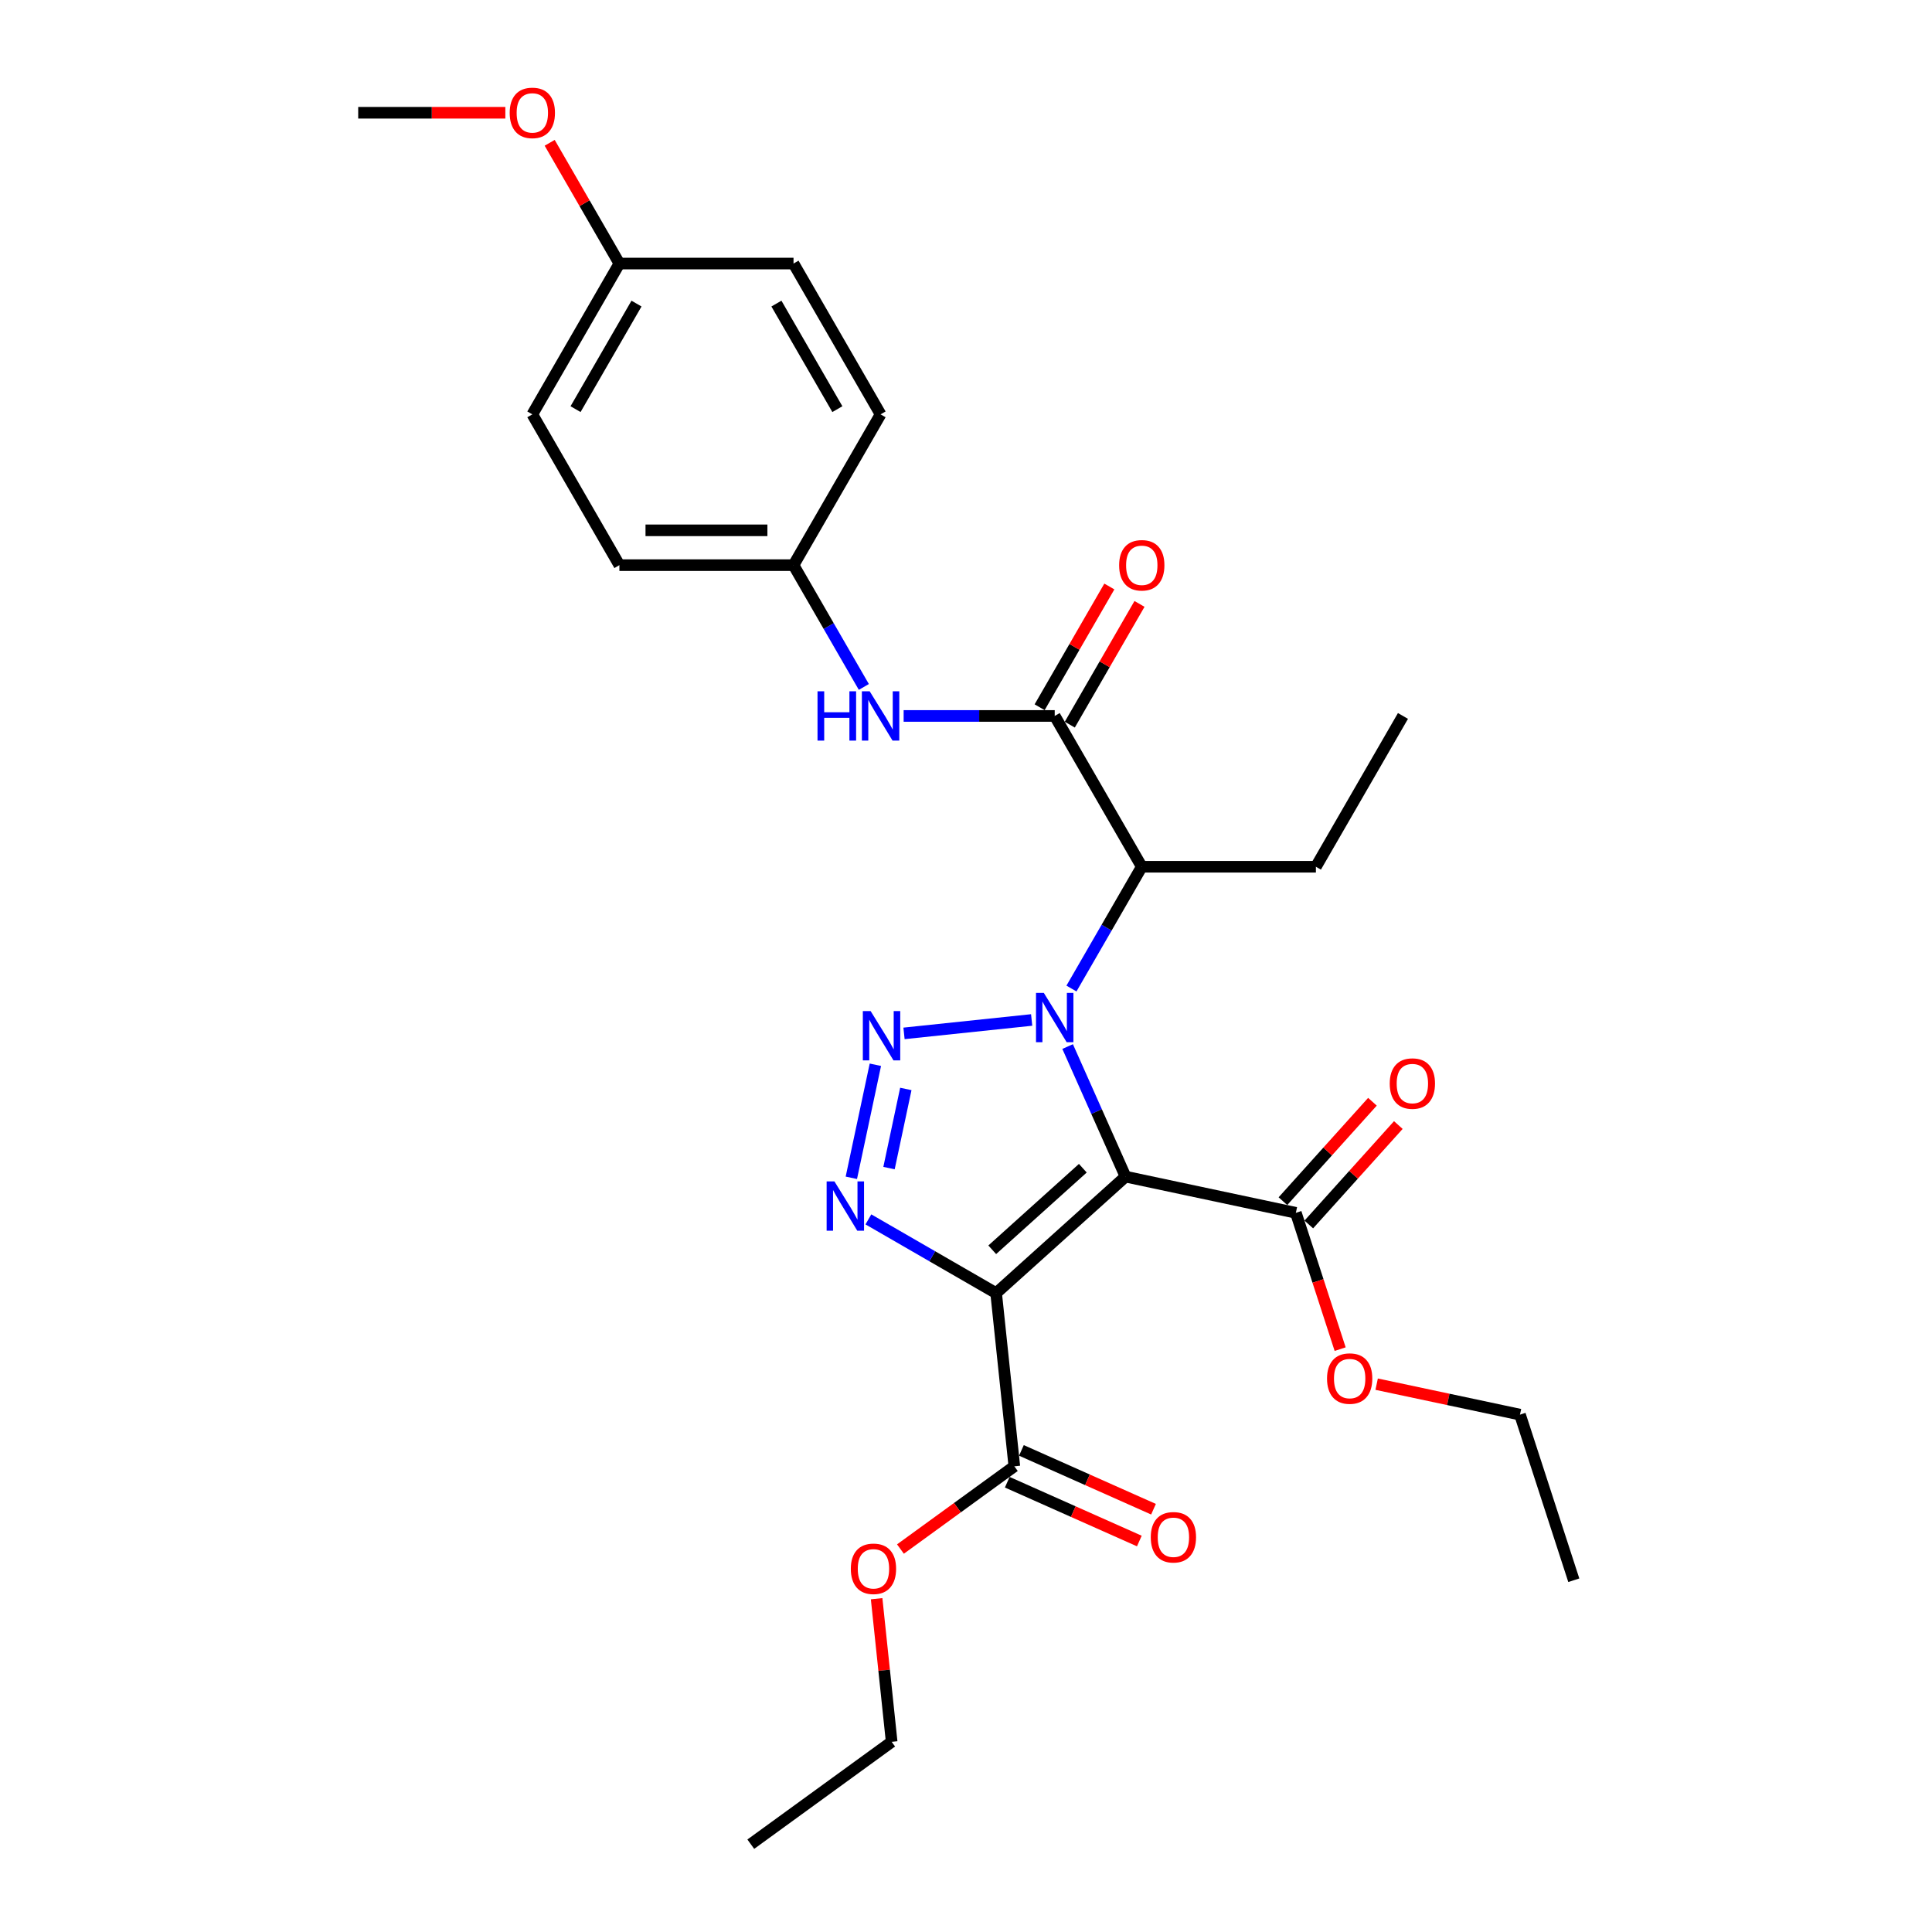 <?xml version='1.0' encoding='iso-8859-1'?>
<svg version='1.1' baseProfile='full'
              xmlns='http://www.w3.org/2000/svg'
                      xmlns:rdkit='http://www.rdkit.org/xml'
                      xmlns:xlink='http://www.w3.org/1999/xlink'
                  xml:space='preserve'
width='1000px' height='1000px' viewBox='0 0 1000 1000'>
<!-- END OF HEADER -->
<rect style='opacity:1.0;fill:#FFFFFF;stroke:none' width='1000' height='1000' x='0' y='0'> </rect>
<path class='bond-0' d='M 552.603,541.696 L 567.589,575.357' style='fill:none;fill-rule:evenodd;stroke:#0000FF;stroke-width:6px;stroke-linecap:butt;stroke-linejoin:miter;stroke-opacity:1' />
<path class='bond-0' d='M 567.589,575.357 L 582.576,609.017' style='fill:none;fill-rule:evenodd;stroke:#000000;stroke-width:6px;stroke-linecap:butt;stroke-linejoin:miter;stroke-opacity:1' />
<path class='bond-2' d='M 533.984,527.935 L 467.916,534.879' style='fill:none;fill-rule:evenodd;stroke:#0000FF;stroke-width:6px;stroke-linecap:butt;stroke-linejoin:miter;stroke-opacity:1' />
<path class='bond-4' d='M 554.586,511.665 L 572.784,480.146' style='fill:none;fill-rule:evenodd;stroke:#0000FF;stroke-width:6px;stroke-linecap:butt;stroke-linejoin:miter;stroke-opacity:1' />
<path class='bond-4' d='M 572.784,480.146 L 590.981,448.627' style='fill:none;fill-rule:evenodd;stroke:#000000;stroke-width:6px;stroke-linecap:butt;stroke-linejoin:miter;stroke-opacity:1' />
<path class='bond-1' d='M 582.576,609.017 L 515.597,669.324' style='fill:none;fill-rule:evenodd;stroke:#000000;stroke-width:6px;stroke-linecap:butt;stroke-linejoin:miter;stroke-opacity:1' />
<path class='bond-1' d='M 560.468,604.667 L 513.583,646.883' style='fill:none;fill-rule:evenodd;stroke:#000000;stroke-width:6px;stroke-linecap:butt;stroke-linejoin:miter;stroke-opacity:1' />
<path class='bond-6' d='M 582.576,609.017 L 670.734,627.756' style='fill:none;fill-rule:evenodd;stroke:#000000;stroke-width:6px;stroke-linecap:butt;stroke-linejoin:miter;stroke-opacity:1' />
<path class='bond-7' d='M 515.597,669.324 L 525.018,758.959' style='fill:none;fill-rule:evenodd;stroke:#000000;stroke-width:6px;stroke-linecap:butt;stroke-linejoin:miter;stroke-opacity:1' />
<path class='bond-28' d='M 515.597,669.324 L 482.537,650.237' style='fill:none;fill-rule:evenodd;stroke:#000000;stroke-width:6px;stroke-linecap:butt;stroke-linejoin:miter;stroke-opacity:1' />
<path class='bond-28' d='M 482.537,650.237 L 449.477,631.15' style='fill:none;fill-rule:evenodd;stroke:#0000FF;stroke-width:6px;stroke-linecap:butt;stroke-linejoin:miter;stroke-opacity:1' />
<path class='bond-3' d='M 453.091,551.117 L 440.654,609.629' style='fill:none;fill-rule:evenodd;stroke:#0000FF;stroke-width:6px;stroke-linecap:butt;stroke-linejoin:miter;stroke-opacity:1' />
<path class='bond-3' d='M 468.857,563.642 L 460.152,604.6' style='fill:none;fill-rule:evenodd;stroke:#0000FF;stroke-width:6px;stroke-linecap:butt;stroke-linejoin:miter;stroke-opacity:1' />
<path class='bond-5' d='M 590.981,448.627 L 545.917,370.574' style='fill:none;fill-rule:evenodd;stroke:#000000;stroke-width:6px;stroke-linecap:butt;stroke-linejoin:miter;stroke-opacity:1' />
<path class='bond-16' d='M 590.981,448.627 L 681.11,448.627' style='fill:none;fill-rule:evenodd;stroke:#000000;stroke-width:6px;stroke-linecap:butt;stroke-linejoin:miter;stroke-opacity:1' />
<path class='bond-8' d='M 545.917,370.574 L 506.82,370.574' style='fill:none;fill-rule:evenodd;stroke:#000000;stroke-width:6px;stroke-linecap:butt;stroke-linejoin:miter;stroke-opacity:1' />
<path class='bond-8' d='M 506.82,370.574 L 467.722,370.574' style='fill:none;fill-rule:evenodd;stroke:#0000FF;stroke-width:6px;stroke-linecap:butt;stroke-linejoin:miter;stroke-opacity:1' />
<path class='bond-9' d='M 553.723,375.081 L 571.764,343.832' style='fill:none;fill-rule:evenodd;stroke:#000000;stroke-width:6px;stroke-linecap:butt;stroke-linejoin:miter;stroke-opacity:1' />
<path class='bond-9' d='M 571.764,343.832 L 589.805,312.583' style='fill:none;fill-rule:evenodd;stroke:#FF0000;stroke-width:6px;stroke-linecap:butt;stroke-linejoin:miter;stroke-opacity:1' />
<path class='bond-9' d='M 538.112,366.068 L 556.153,334.819' style='fill:none;fill-rule:evenodd;stroke:#000000;stroke-width:6px;stroke-linecap:butt;stroke-linejoin:miter;stroke-opacity:1' />
<path class='bond-9' d='M 556.153,334.819 L 574.195,303.571' style='fill:none;fill-rule:evenodd;stroke:#FF0000;stroke-width:6px;stroke-linecap:butt;stroke-linejoin:miter;stroke-opacity:1' />
<path class='bond-10' d='M 677.432,633.786 L 700.601,608.055' style='fill:none;fill-rule:evenodd;stroke:#000000;stroke-width:6px;stroke-linecap:butt;stroke-linejoin:miter;stroke-opacity:1' />
<path class='bond-10' d='M 700.601,608.055 L 723.77,582.323' style='fill:none;fill-rule:evenodd;stroke:#FF0000;stroke-width:6px;stroke-linecap:butt;stroke-linejoin:miter;stroke-opacity:1' />
<path class='bond-10' d='M 664.037,621.725 L 687.205,595.993' style='fill:none;fill-rule:evenodd;stroke:#000000;stroke-width:6px;stroke-linecap:butt;stroke-linejoin:miter;stroke-opacity:1' />
<path class='bond-10' d='M 687.205,595.993 L 710.374,570.262' style='fill:none;fill-rule:evenodd;stroke:#FF0000;stroke-width:6px;stroke-linecap:butt;stroke-linejoin:miter;stroke-opacity:1' />
<path class='bond-13' d='M 670.734,627.756 L 682.197,663.034' style='fill:none;fill-rule:evenodd;stroke:#000000;stroke-width:6px;stroke-linecap:butt;stroke-linejoin:miter;stroke-opacity:1' />
<path class='bond-13' d='M 682.197,663.034 L 693.66,698.313' style='fill:none;fill-rule:evenodd;stroke:#FF0000;stroke-width:6px;stroke-linecap:butt;stroke-linejoin:miter;stroke-opacity:1' />
<path class='bond-11' d='M 521.353,767.193 L 555.536,782.412' style='fill:none;fill-rule:evenodd;stroke:#000000;stroke-width:6px;stroke-linecap:butt;stroke-linejoin:miter;stroke-opacity:1' />
<path class='bond-11' d='M 555.536,782.412 L 589.719,797.631' style='fill:none;fill-rule:evenodd;stroke:#FF0000;stroke-width:6px;stroke-linecap:butt;stroke-linejoin:miter;stroke-opacity:1' />
<path class='bond-11' d='M 528.684,750.725 L 562.867,765.945' style='fill:none;fill-rule:evenodd;stroke:#000000;stroke-width:6px;stroke-linecap:butt;stroke-linejoin:miter;stroke-opacity:1' />
<path class='bond-11' d='M 562.867,765.945 L 597.051,781.164' style='fill:none;fill-rule:evenodd;stroke:#FF0000;stroke-width:6px;stroke-linecap:butt;stroke-linejoin:miter;stroke-opacity:1' />
<path class='bond-14' d='M 525.018,758.959 L 495.546,780.372' style='fill:none;fill-rule:evenodd;stroke:#000000;stroke-width:6px;stroke-linecap:butt;stroke-linejoin:miter;stroke-opacity:1' />
<path class='bond-14' d='M 495.546,780.372 L 466.073,801.785' style='fill:none;fill-rule:evenodd;stroke:#FF0000;stroke-width:6px;stroke-linecap:butt;stroke-linejoin:miter;stroke-opacity:1' />
<path class='bond-12' d='M 447.12,355.559 L 428.923,324.04' style='fill:none;fill-rule:evenodd;stroke:#0000FF;stroke-width:6px;stroke-linecap:butt;stroke-linejoin:miter;stroke-opacity:1' />
<path class='bond-12' d='M 428.923,324.04 L 410.725,292.521' style='fill:none;fill-rule:evenodd;stroke:#000000;stroke-width:6px;stroke-linecap:butt;stroke-linejoin:miter;stroke-opacity:1' />
<path class='bond-17' d='M 410.725,292.521 L 455.789,214.468' style='fill:none;fill-rule:evenodd;stroke:#000000;stroke-width:6px;stroke-linecap:butt;stroke-linejoin:miter;stroke-opacity:1' />
<path class='bond-18' d='M 410.725,292.521 L 320.597,292.521' style='fill:none;fill-rule:evenodd;stroke:#000000;stroke-width:6px;stroke-linecap:butt;stroke-linejoin:miter;stroke-opacity:1' />
<path class='bond-18' d='M 397.206,274.495 L 334.116,274.495' style='fill:none;fill-rule:evenodd;stroke:#000000;stroke-width:6px;stroke-linecap:butt;stroke-linejoin:miter;stroke-opacity:1' />
<path class='bond-22' d='M 712.555,716.442 L 749.65,724.327' style='fill:none;fill-rule:evenodd;stroke:#FF0000;stroke-width:6px;stroke-linecap:butt;stroke-linejoin:miter;stroke-opacity:1' />
<path class='bond-22' d='M 749.65,724.327 L 786.744,732.211' style='fill:none;fill-rule:evenodd;stroke:#000000;stroke-width:6px;stroke-linecap:butt;stroke-linejoin:miter;stroke-opacity:1' />
<path class='bond-23' d='M 453.738,827.491 L 457.631,864.53' style='fill:none;fill-rule:evenodd;stroke:#FF0000;stroke-width:6px;stroke-linecap:butt;stroke-linejoin:miter;stroke-opacity:1' />
<path class='bond-23' d='M 457.631,864.53 L 461.524,901.569' style='fill:none;fill-rule:evenodd;stroke:#000000;stroke-width:6px;stroke-linecap:butt;stroke-linejoin:miter;stroke-opacity:1' />
<path class='bond-15' d='M 320.597,136.414 L 275.533,214.468' style='fill:none;fill-rule:evenodd;stroke:#000000;stroke-width:6px;stroke-linecap:butt;stroke-linejoin:miter;stroke-opacity:1' />
<path class='bond-15' d='M 329.448,157.135 L 297.903,211.772' style='fill:none;fill-rule:evenodd;stroke:#000000;stroke-width:6px;stroke-linecap:butt;stroke-linejoin:miter;stroke-opacity:1' />
<path class='bond-21' d='M 320.597,136.414 L 302.555,105.166' style='fill:none;fill-rule:evenodd;stroke:#000000;stroke-width:6px;stroke-linecap:butt;stroke-linejoin:miter;stroke-opacity:1' />
<path class='bond-21' d='M 302.555,105.166 L 284.514,73.917' style='fill:none;fill-rule:evenodd;stroke:#FF0000;stroke-width:6px;stroke-linecap:butt;stroke-linejoin:miter;stroke-opacity:1' />
<path class='bond-29' d='M 320.597,136.414 L 410.725,136.414' style='fill:none;fill-rule:evenodd;stroke:#000000;stroke-width:6px;stroke-linecap:butt;stroke-linejoin:miter;stroke-opacity:1' />
<path class='bond-25' d='M 681.11,448.627 L 726.174,370.574' style='fill:none;fill-rule:evenodd;stroke:#000000;stroke-width:6px;stroke-linecap:butt;stroke-linejoin:miter;stroke-opacity:1' />
<path class='bond-20' d='M 455.789,214.468 L 410.725,136.414' style='fill:none;fill-rule:evenodd;stroke:#000000;stroke-width:6px;stroke-linecap:butt;stroke-linejoin:miter;stroke-opacity:1' />
<path class='bond-20' d='M 433.419,211.772 L 401.874,157.135' style='fill:none;fill-rule:evenodd;stroke:#000000;stroke-width:6px;stroke-linecap:butt;stroke-linejoin:miter;stroke-opacity:1' />
<path class='bond-19' d='M 320.597,292.521 L 275.533,214.468' style='fill:none;fill-rule:evenodd;stroke:#000000;stroke-width:6px;stroke-linecap:butt;stroke-linejoin:miter;stroke-opacity:1' />
<path class='bond-24' d='M 261.563,58.361 L 223.484,58.361' style='fill:none;fill-rule:evenodd;stroke:#FF0000;stroke-width:6px;stroke-linecap:butt;stroke-linejoin:miter;stroke-opacity:1' />
<path class='bond-24' d='M 223.484,58.361 L 185.405,58.361' style='fill:none;fill-rule:evenodd;stroke:#000000;stroke-width:6px;stroke-linecap:butt;stroke-linejoin:miter;stroke-opacity:1' />
<path class='bond-26' d='M 786.744,732.211 L 814.595,817.928' style='fill:none;fill-rule:evenodd;stroke:#000000;stroke-width:6px;stroke-linecap:butt;stroke-linejoin:miter;stroke-opacity:1' />
<path class='bond-27' d='M 461.524,901.569 L 388.609,954.545' style='fill:none;fill-rule:evenodd;stroke:#000000;stroke-width:6px;stroke-linecap:butt;stroke-linejoin:miter;stroke-opacity:1' />
<path  class='atom-0' d='M 540.275 513.919
L 548.639 527.438
Q 549.468 528.772, 550.802 531.187
Q 552.136 533.603, 552.208 533.747
L 552.208 513.919
L 555.597 513.919
L 555.597 539.443
L 552.1 539.443
L 543.123 524.662
Q 542.078 522.931, 540.96 520.949
Q 539.879 518.966, 539.554 518.353
L 539.554 539.443
L 536.238 539.443
L 536.238 513.919
L 540.275 513.919
' fill='#0000FF'/>
<path  class='atom-3' d='M 450.641 523.34
L 459.005 536.859
Q 459.834 538.193, 461.168 540.608
Q 462.502 543.024, 462.574 543.168
L 462.574 523.34
L 465.963 523.34
L 465.963 548.864
L 462.466 548.864
L 453.489 534.083
Q 452.443 532.352, 451.326 530.37
Q 450.244 528.387, 449.92 527.774
L 449.92 548.864
L 446.603 548.864
L 446.603 523.34
L 450.641 523.34
' fill='#0000FF'/>
<path  class='atom-4' d='M 431.902 611.498
L 440.266 625.017
Q 441.095 626.351, 442.429 628.767
Q 443.763 631.182, 443.835 631.326
L 443.835 611.498
L 447.224 611.498
L 447.224 637.023
L 443.727 637.023
L 434.75 622.242
Q 433.705 620.511, 432.587 618.528
Q 431.506 616.545, 431.181 615.933
L 431.181 637.023
L 427.864 637.023
L 427.864 611.498
L 431.902 611.498
' fill='#0000FF'/>
<path  class='atom-9' d='M 423.145 357.812
L 426.606 357.812
L 426.606 368.663
L 439.656 368.663
L 439.656 357.812
L 443.117 357.812
L 443.117 383.336
L 439.656 383.336
L 439.656 371.548
L 426.606 371.548
L 426.606 383.336
L 423.145 383.336
L 423.145 357.812
' fill='#0000FF'/>
<path  class='atom-9' d='M 450.147 357.812
L 458.511 371.331
Q 459.34 372.665, 460.674 375.081
Q 462.008 377.496, 462.08 377.64
L 462.08 357.812
L 465.469 357.812
L 465.469 383.336
L 461.972 383.336
L 452.995 368.555
Q 451.95 366.825, 450.832 364.842
Q 449.751 362.859, 449.426 362.246
L 449.426 383.336
L 446.109 383.336
L 446.109 357.812
L 450.147 357.812
' fill='#0000FF'/>
<path  class='atom-10' d='M 579.265 292.593
Q 579.265 286.464, 582.293 283.039
Q 585.321 279.614, 590.981 279.614
Q 596.641 279.614, 599.67 283.039
Q 602.698 286.464, 602.698 292.593
Q 602.698 298.794, 599.634 302.327
Q 596.569 305.824, 590.981 305.824
Q 585.357 305.824, 582.293 302.327
Q 579.265 298.83, 579.265 292.593
M 590.981 302.94
Q 594.875 302.94, 596.966 300.344
Q 599.093 297.712, 599.093 292.593
Q 599.093 287.582, 596.966 285.058
Q 594.875 282.499, 590.981 282.499
Q 587.088 282.499, 584.961 285.022
Q 582.87 287.546, 582.87 292.593
Q 582.87 297.748, 584.961 300.344
Q 587.088 302.94, 590.981 302.94
' fill='#FF0000'/>
<path  class='atom-11' d='M 719.325 560.849
Q 719.325 554.721, 722.354 551.296
Q 725.382 547.871, 731.042 547.871
Q 736.702 547.871, 739.73 551.296
Q 742.759 554.721, 742.759 560.849
Q 742.759 567.05, 739.694 570.583
Q 736.63 574.08, 731.042 574.08
Q 725.418 574.08, 722.354 570.583
Q 719.325 567.086, 719.325 560.849
M 731.042 571.196
Q 734.936 571.196, 737.027 568.6
Q 739.154 565.969, 739.154 560.849
Q 739.154 555.838, 737.027 553.315
Q 734.936 550.755, 731.042 550.755
Q 727.148 550.755, 725.021 553.279
Q 722.93 555.802, 722.93 560.849
Q 722.93 566.005, 725.021 568.6
Q 727.148 571.196, 731.042 571.196
' fill='#FF0000'/>
<path  class='atom-12' d='M 595.638 795.689
Q 595.638 789.561, 598.666 786.136
Q 601.695 782.711, 607.355 782.711
Q 613.015 782.711, 616.043 786.136
Q 619.071 789.561, 619.071 795.689
Q 619.071 801.89, 616.007 805.423
Q 612.943 808.92, 607.355 808.92
Q 601.731 808.92, 598.666 805.423
Q 595.638 801.926, 595.638 795.689
M 607.355 806.036
Q 611.248 806.036, 613.339 803.441
Q 615.466 800.809, 615.466 795.689
Q 615.466 790.678, 613.339 788.155
Q 611.248 785.595, 607.355 785.595
Q 603.461 785.595, 601.334 788.119
Q 599.243 790.642, 599.243 795.689
Q 599.243 800.845, 601.334 803.441
Q 603.461 806.036, 607.355 806.036
' fill='#FF0000'/>
<path  class='atom-14' d='M 686.869 713.545
Q 686.869 707.416, 689.897 703.991
Q 692.926 700.566, 698.586 700.566
Q 704.246 700.566, 707.274 703.991
Q 710.302 707.416, 710.302 713.545
Q 710.302 719.746, 707.238 723.279
Q 704.174 726.776, 698.586 726.776
Q 692.962 726.776, 689.897 723.279
Q 686.869 719.782, 686.869 713.545
M 698.586 723.891
Q 702.479 723.891, 704.57 721.296
Q 706.697 718.664, 706.697 713.545
Q 706.697 708.534, 704.57 706.01
Q 702.479 703.45, 698.586 703.45
Q 694.692 703.45, 692.565 705.974
Q 690.474 708.498, 690.474 713.545
Q 690.474 718.7, 692.565 721.296
Q 694.692 723.891, 698.586 723.891
' fill='#FF0000'/>
<path  class='atom-15' d='M 440.387 812.007
Q 440.387 805.878, 443.415 802.453
Q 446.443 799.029, 452.103 799.029
Q 457.763 799.029, 460.792 802.453
Q 463.82 805.878, 463.82 812.007
Q 463.82 818.208, 460.756 821.741
Q 457.691 825.238, 452.103 825.238
Q 446.479 825.238, 443.415 821.741
Q 440.387 818.244, 440.387 812.007
M 452.103 822.354
Q 455.997 822.354, 458.088 819.758
Q 460.215 817.126, 460.215 812.007
Q 460.215 806.996, 458.088 804.472
Q 455.997 801.913, 452.103 801.913
Q 448.21 801.913, 446.083 804.436
Q 443.992 806.96, 443.992 812.007
Q 443.992 817.162, 446.083 819.758
Q 448.21 822.354, 452.103 822.354
' fill='#FF0000'/>
<path  class='atom-22' d='M 263.816 58.433
Q 263.816 52.304, 266.844 48.879
Q 269.873 45.455, 275.533 45.455
Q 281.193 45.455, 284.221 48.879
Q 287.249 52.304, 287.249 58.433
Q 287.249 64.634, 284.185 68.167
Q 281.121 71.664, 275.533 71.664
Q 269.909 71.664, 266.844 68.167
Q 263.816 64.67, 263.816 58.433
M 275.533 68.78
Q 279.426 68.78, 281.517 66.184
Q 283.644 63.552, 283.644 58.433
Q 283.644 53.422, 281.517 50.898
Q 279.426 48.339, 275.533 48.339
Q 271.639 48.339, 269.512 50.862
Q 267.421 53.386, 267.421 58.433
Q 267.421 63.588, 269.512 66.184
Q 271.639 68.78, 275.533 68.78
' fill='#FF0000'/>
</svg>
